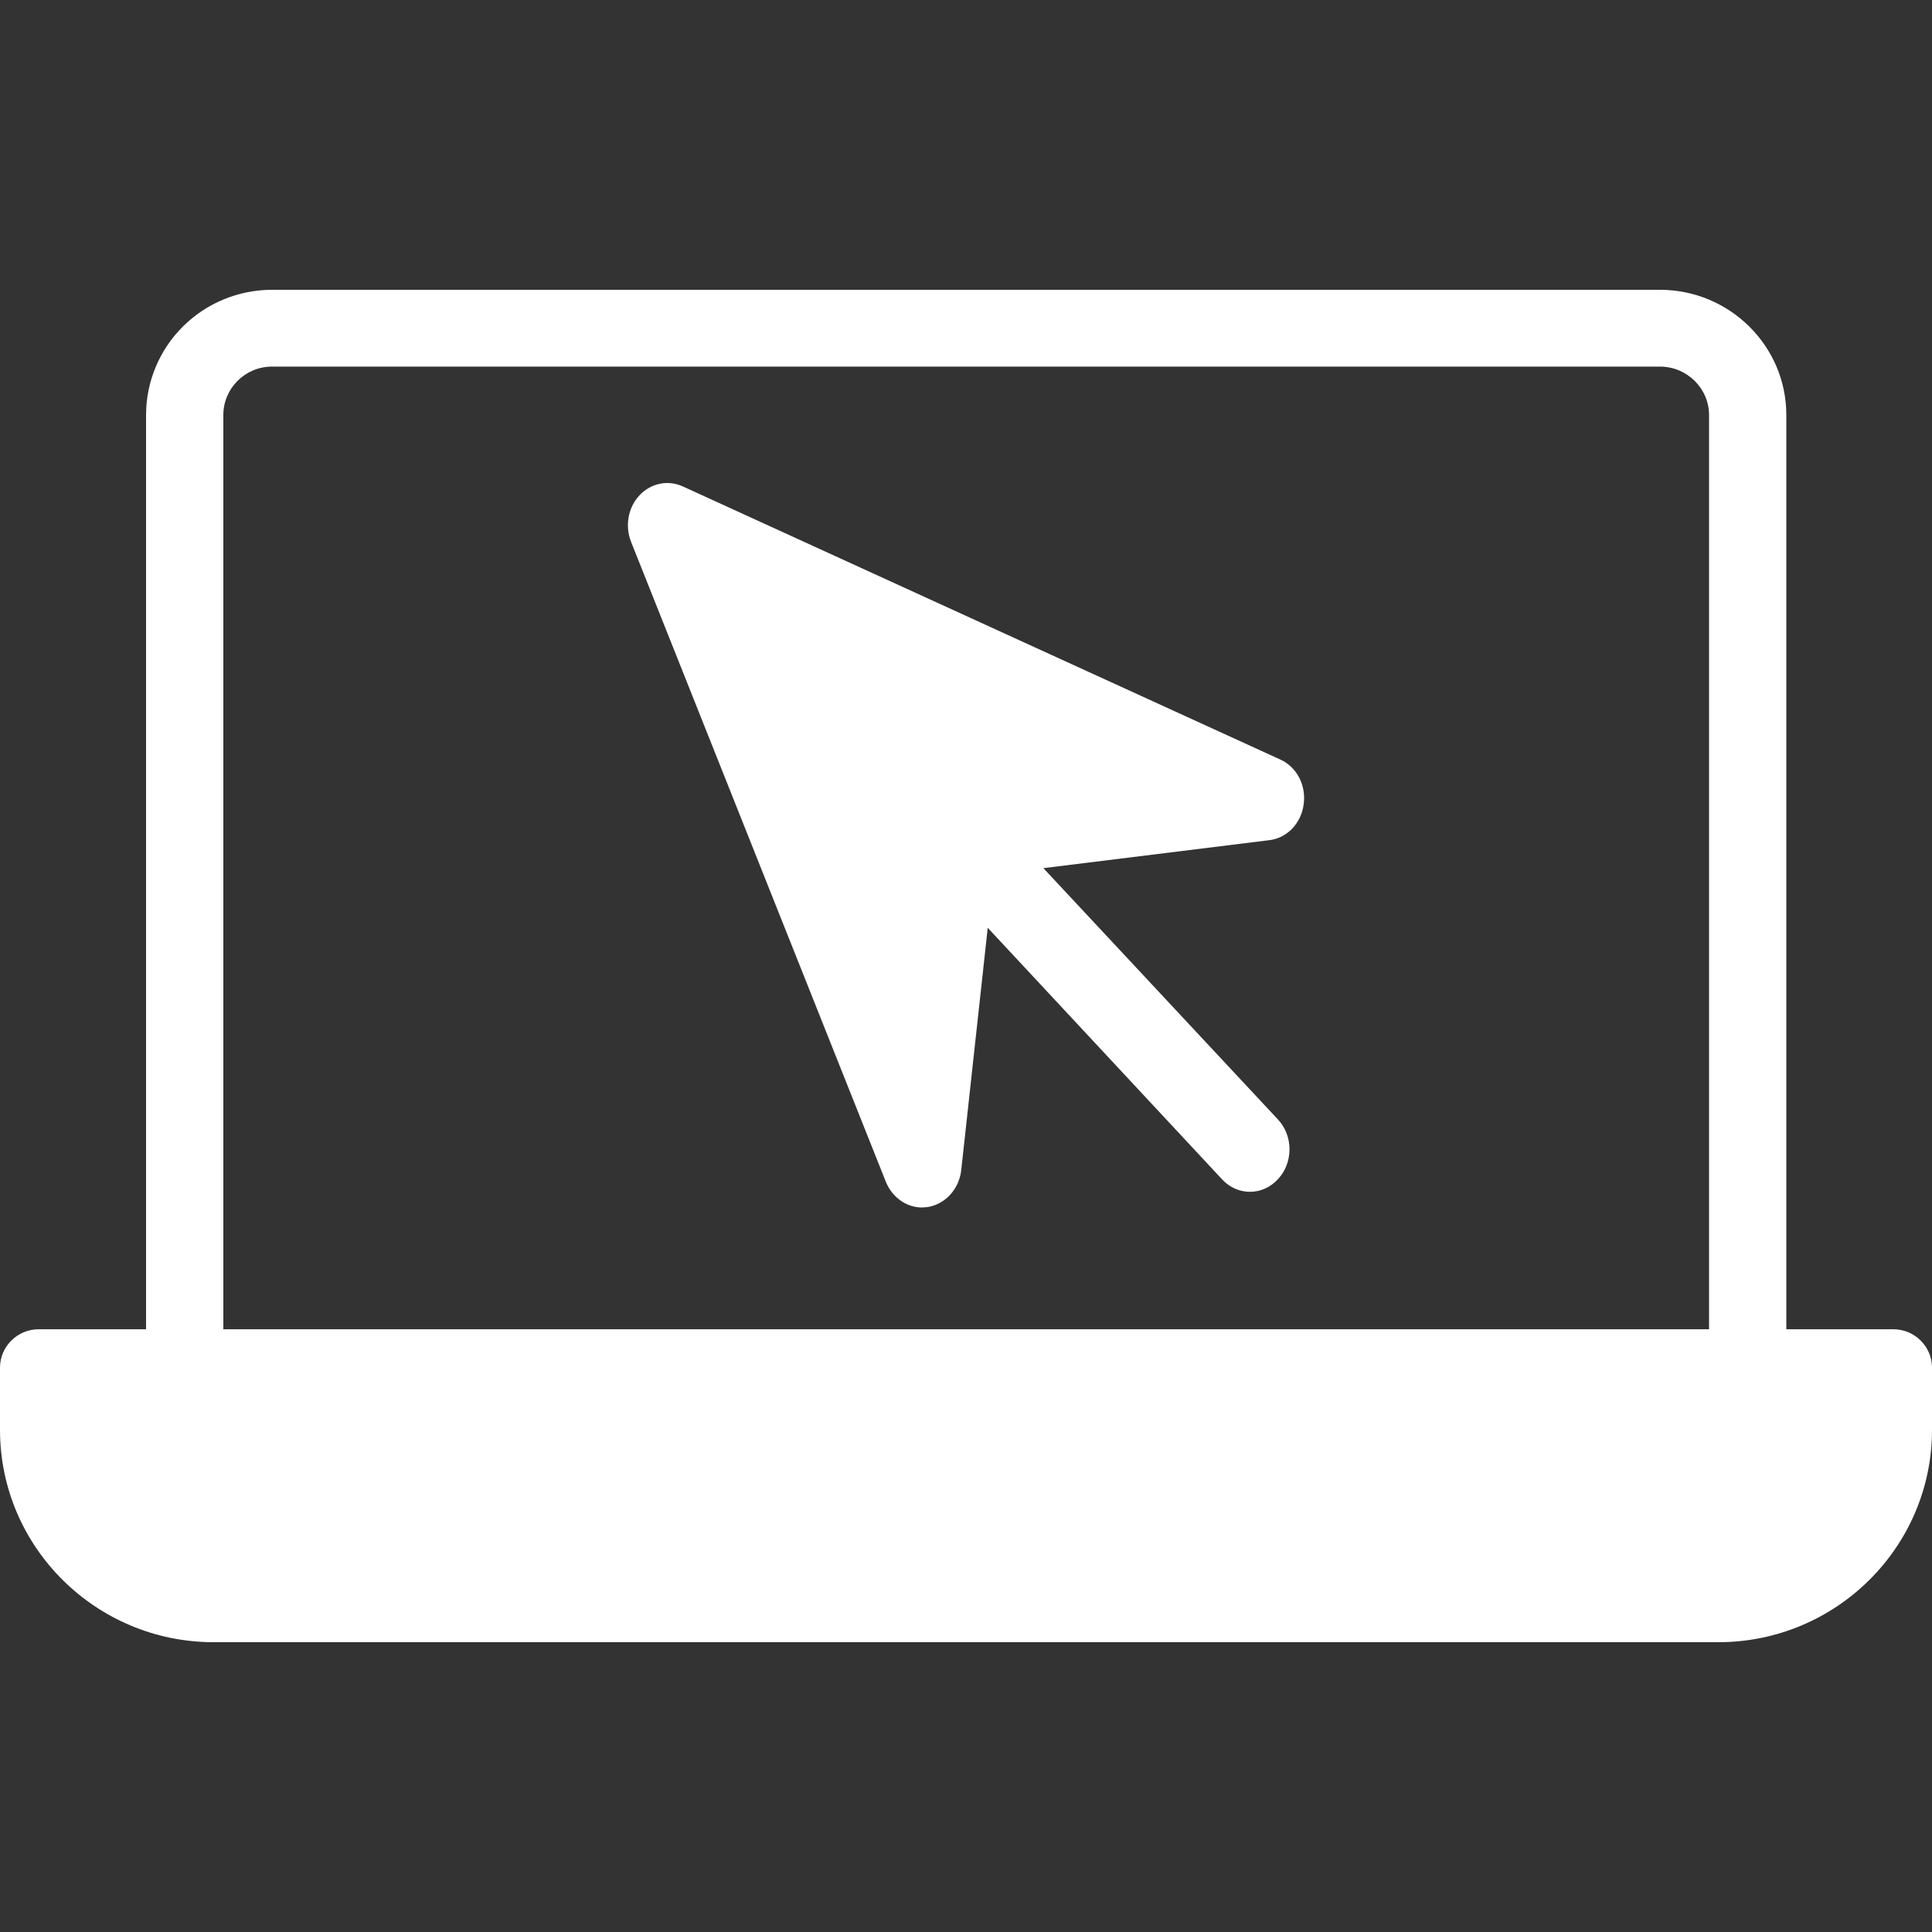 <svg width="40" height="40" viewBox="0 0 40 40" fill="none" xmlns="http://www.w3.org/2000/svg">
<rect x="0" y="0" width="40" height="40" fill="#333333" stroke="none"/>
<path d="M39.2 27.521H36.984V8.592C36.984 7.161 35.808 6 34.368 6H5.632C4.94 6 4.277 6.273 3.788 6.759C3.299 7.245 3.024 7.904 3.024 8.592V27.521H0.8C0.36 27.521 0 27.878 0 28.316V29.604C0 32.028 1.984 34 4.424 34H35.576C38.016 34 40 32.028 40 29.604V28.316C40 27.878 39.64 27.521 39.2 27.521ZM35.384 27.521H4.624V8.592C4.624 8.043 5.072 7.59 5.632 7.59H34.368C34.928 7.59 35.384 8.043 35.384 8.592V27.521Z" fill="white"/>
<path d="M26.5 15.722L14.137 10.071C13.988 10.002 13.822 9.983 13.662 10.016C13.502 10.049 13.354 10.132 13.239 10.256C13.123 10.38 13.045 10.537 13.015 10.709C12.984 10.881 13.002 11.058 13.066 11.219L18.34 24.466C18.471 24.79 18.765 25 19.092 25C19.133 25 19.174 24.991 19.207 24.991C19.575 24.93 19.861 24.614 19.902 24.22L20.45 19.209L25.298 24.413C25.374 24.496 25.464 24.562 25.564 24.607C25.663 24.652 25.77 24.675 25.878 24.675C25.987 24.675 26.094 24.652 26.194 24.607C26.293 24.562 26.383 24.496 26.459 24.413C26.535 24.332 26.595 24.236 26.636 24.13C26.677 24.024 26.698 23.91 26.698 23.795C26.698 23.681 26.677 23.567 26.636 23.461C26.595 23.355 26.535 23.259 26.459 23.178L21.602 17.974L26.279 17.395C26.647 17.352 26.942 17.045 26.991 16.651C27.018 16.459 26.985 16.264 26.896 16.095C26.807 15.927 26.667 15.795 26.5 15.722Z" fill="white"/>
</svg>
